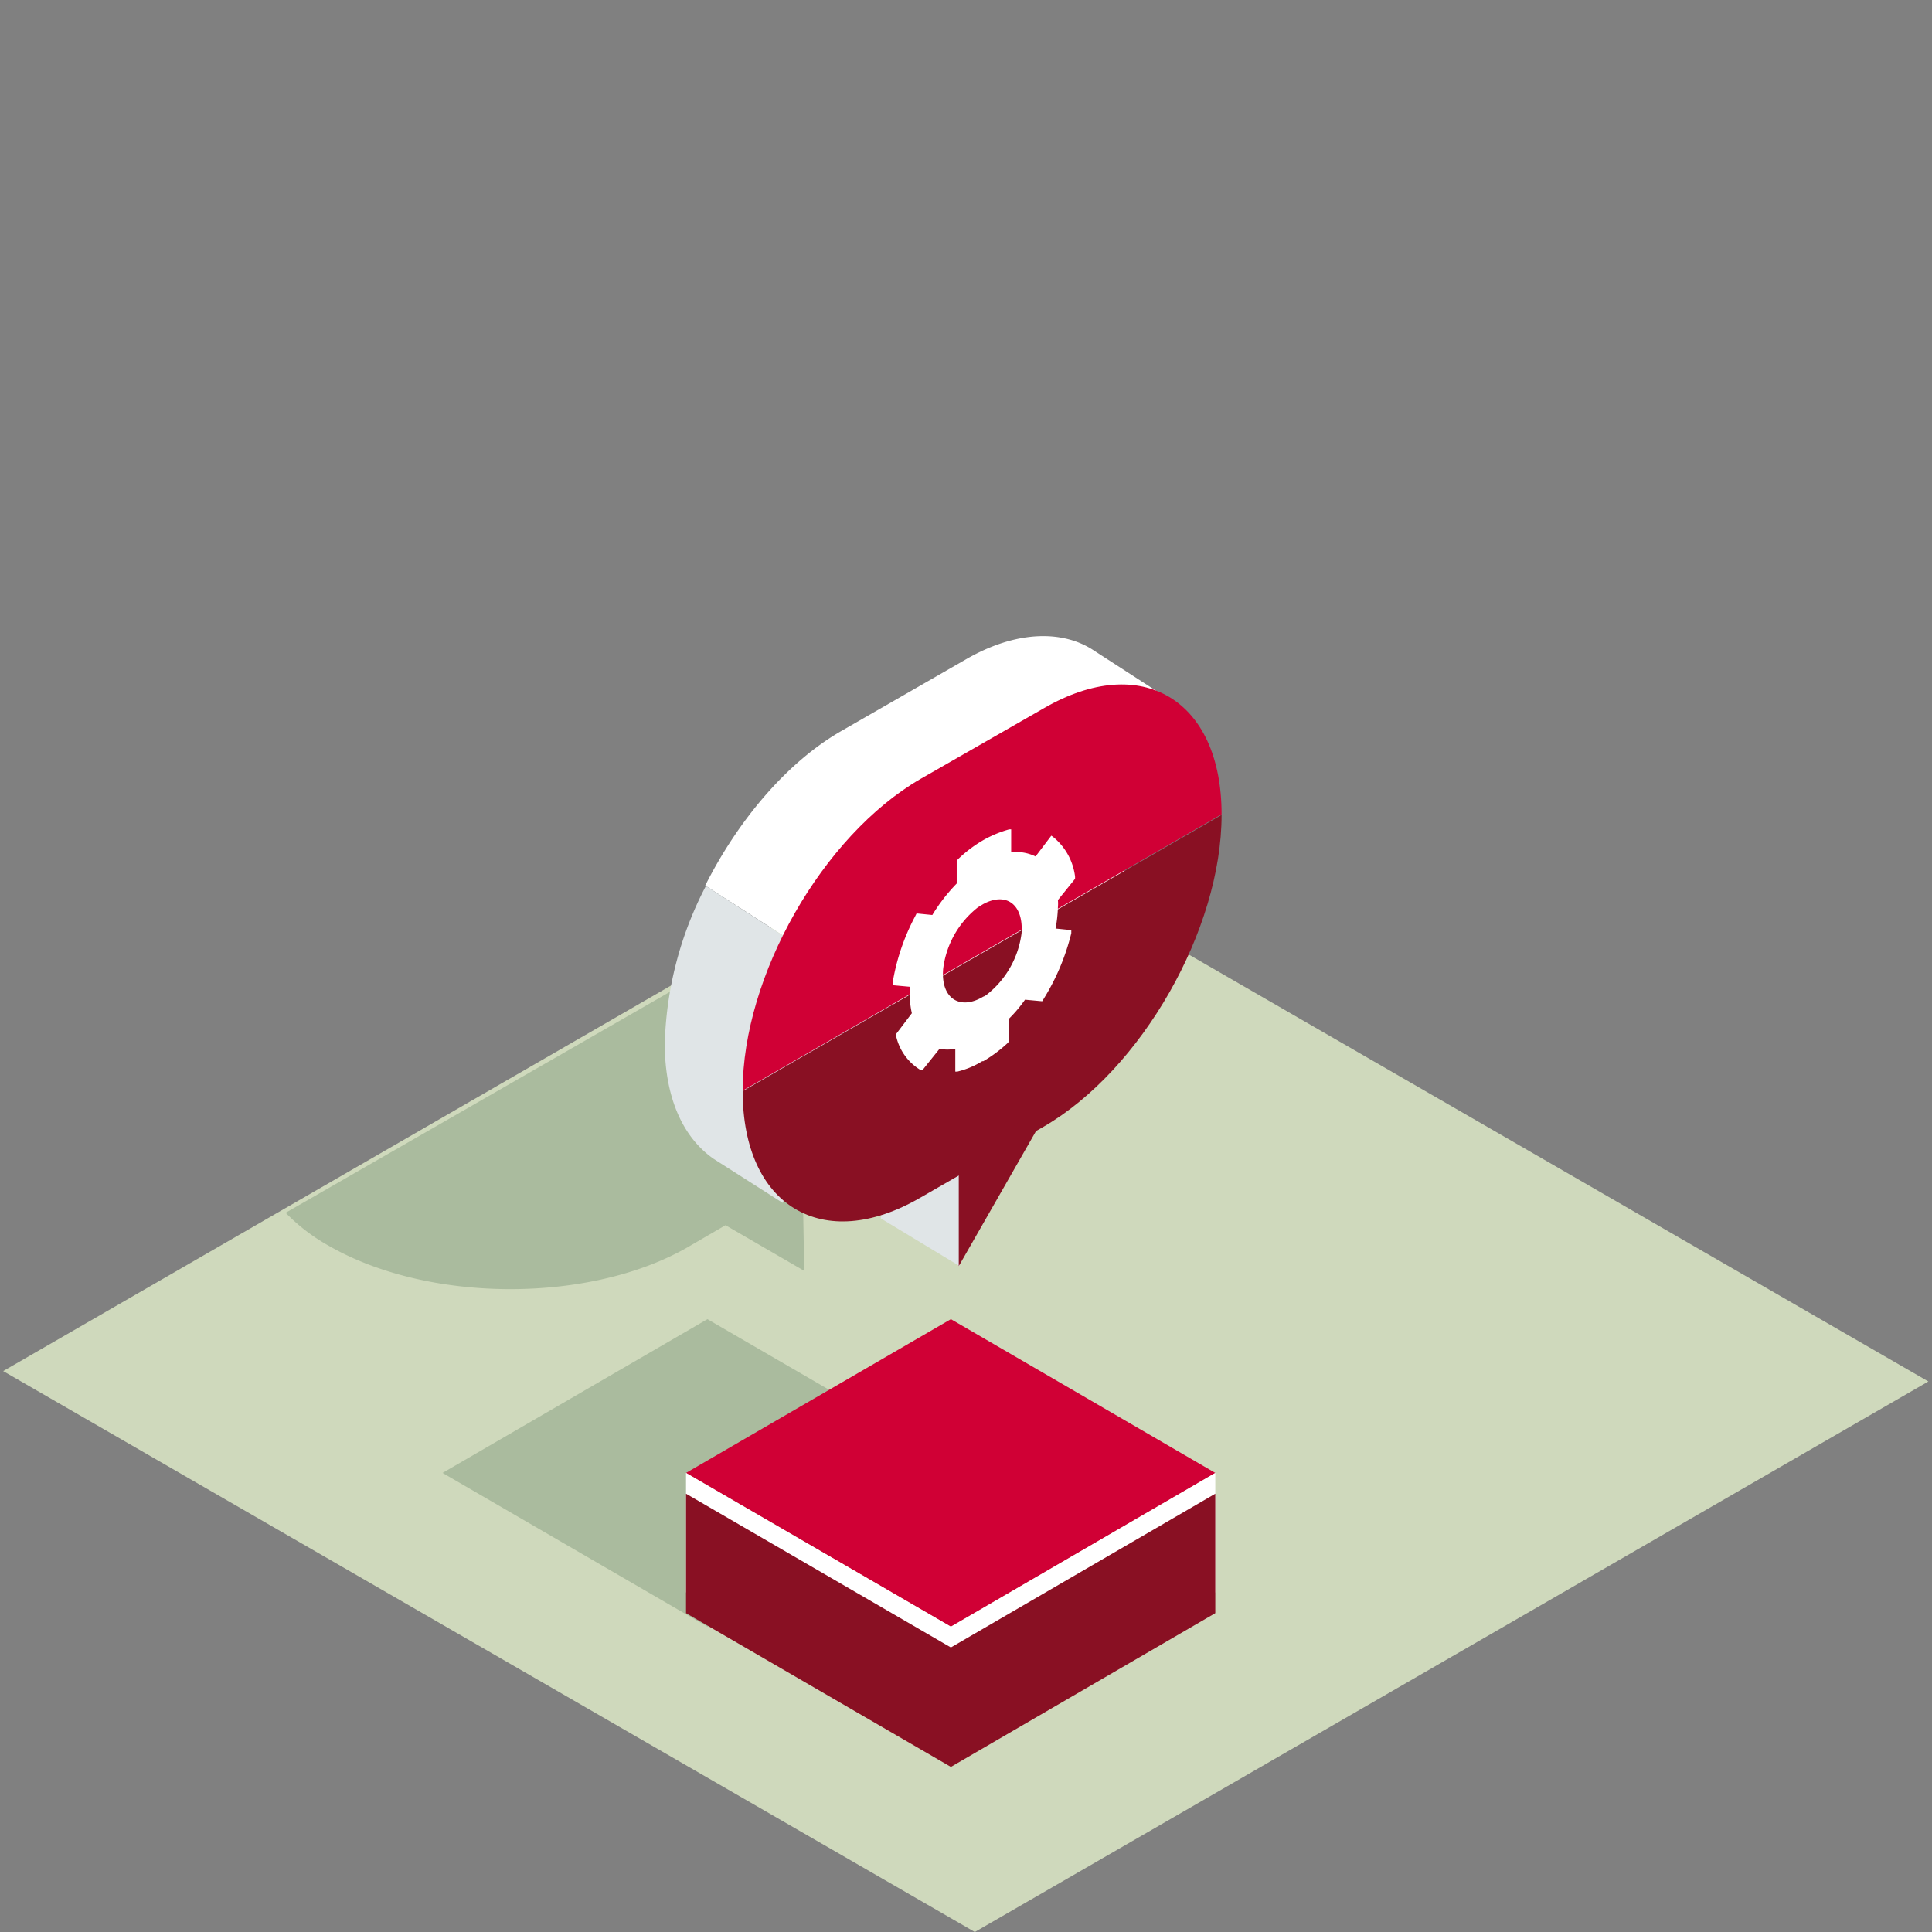 <svg xmlns="http://www.w3.org/2000/svg" viewBox="0 0 122.76 122.76"><rect x="0" y="0" width="122.76" height="122.76" fill="#808080" stroke="none"/><defs><style>.cls-3{fill:#aabb9e}.cls-4{fill:#fff}.cls-5{fill:#e0e5e7}.cls-6{fill:#891023}.cls-7{fill:#d00035}</style></defs><g id="Ebene_2" data-name="Ebene 2"><g id="icons3d"><g id="Ebene_2-2" data-name="Ebene 2"><path fill="none" d="M0 0h122.76v122.76H0z" id="cut"/><path fill="#cfd9bc" d="M122.53 87.78l-60.59 34.98L.2 87.12l60.59-34.98 61.74 35.64z" id="fläche_Kopie" data-name="fläche Kopie"/><g id="icons"><path class="cls-3" d="M51.28 61.61a18.11 18.11 0 00-3.56-1.55l-29.57 17a11.92 11.92 0 002.71 2.08c6.33 3.66 16.56 3.69 22.8.13l2.44-1.42 5 2.9-.1-5.7.49-.3c6.23-3.57 6.13-9.51-.21-13.14z"/><path class="cls-4" d="M73.72 44.06l-4.19-2.71c-2-1.35-5-1.29-8.18.56l-7.86 4.52c-3.5 2-6.6 5.71-8.68 9.84L59 65.37V72l1.85-3.23.5-.3c6.2-3.59 11.28-12.51 11.28-19.8a10.93 10.93 0 00-.56-3.76z"/><path class="cls-5" d="M44.85 56.3a22.93 22.93 0 00-2.61 10c0 3.5 1.19 6 3.1 7.33l4.39 2.8 1-2.14a11.28 11.28 0 002.8-1.29L56 71.61v5.78L59 72v-6.6z"/><path class="cls-5" d="M55.97 77.42l5.01 3.03v-5.8l-5.01-3.01v5.78z"/><path class="cls-6" d="M47.19 69.33c0 7.3 5.08 10.37 11.29 6.77l7.85-4.52c6.2-3.6 11.29-12.51 11.29-19.8z"/><path class="cls-7" d="M66.33 45l-7.85 4.5C52.27 53.1 47.19 62 47.19 69.3l30.43-17.56c0-7.29-5.09-10.33-11.29-6.74z"/><path class="cls-6" d="M60.92 73.52v6.93l5.91-10.33z"/><path class="cls-4" d="M67.22 57.65a2.53 2.53 0 000-.46l1.09-1.35v-.14a3.85 3.85 0 00-1.42-2.54l-.09-.06-1 1.32a2.88 2.88 0 00-1.55-.27V52.7h-.13a7.42 7.42 0 00-1.55.63 8.29 8.29 0 00-1.65 1.22l-.13.13v1.46a11.21 11.21 0 00-1.55 2l-1-.1-.1.2a13.75 13.75 0 00-1.42 4.19v.17l1.09.1v.46a5.12 5.12 0 00.13 1.22l-1 1.32v.13A3.38 3.38 0 0058.51 68h.1l1.09-1.36a2.54 2.54 0 001 0v1.45h.13a5.35 5.35 0 001.58-.66h.07A8.88 8.88 0 0064 66.3l.13-.14v-1.45a8.8 8.8 0 001-1.19l1.09.1.1-.16a14.42 14.42 0 001.75-4.16v-.2l-1-.1a8.35 8.35 0 00.15-1.35zm-2.31 1.65a5.91 5.91 0 01-2.21 3.9.73.73 0 01-.23.13c-1.49.89-2.71.1-2.54-1.78a5.88 5.88 0 012.21-3.9l.33-.2c1.45-.79 2.57 0 2.44 1.85z"/><path class="cls-3" d="M44.95 83.82l-16.83 9.77 16.83 9.77 16.83-9.77-16.83-9.77z"/><path class="cls-7" d="M60.42 83.82l-16.83 9.77 16.83 9.77 16.8-9.77-16.8-9.77z"/><path class="cls-4" d="M60.42 103.36l-16.83-9.77v7.59l16.83 9.77 16.8-9.77v-7.59l-16.8 9.77z"/><path class="cls-6" d="M60.42 104.68l-16.83-9.77v7.59l16.83 9.77 16.8-9.77v-7.59l-16.8 9.77z"/></g></g></g></g></svg>